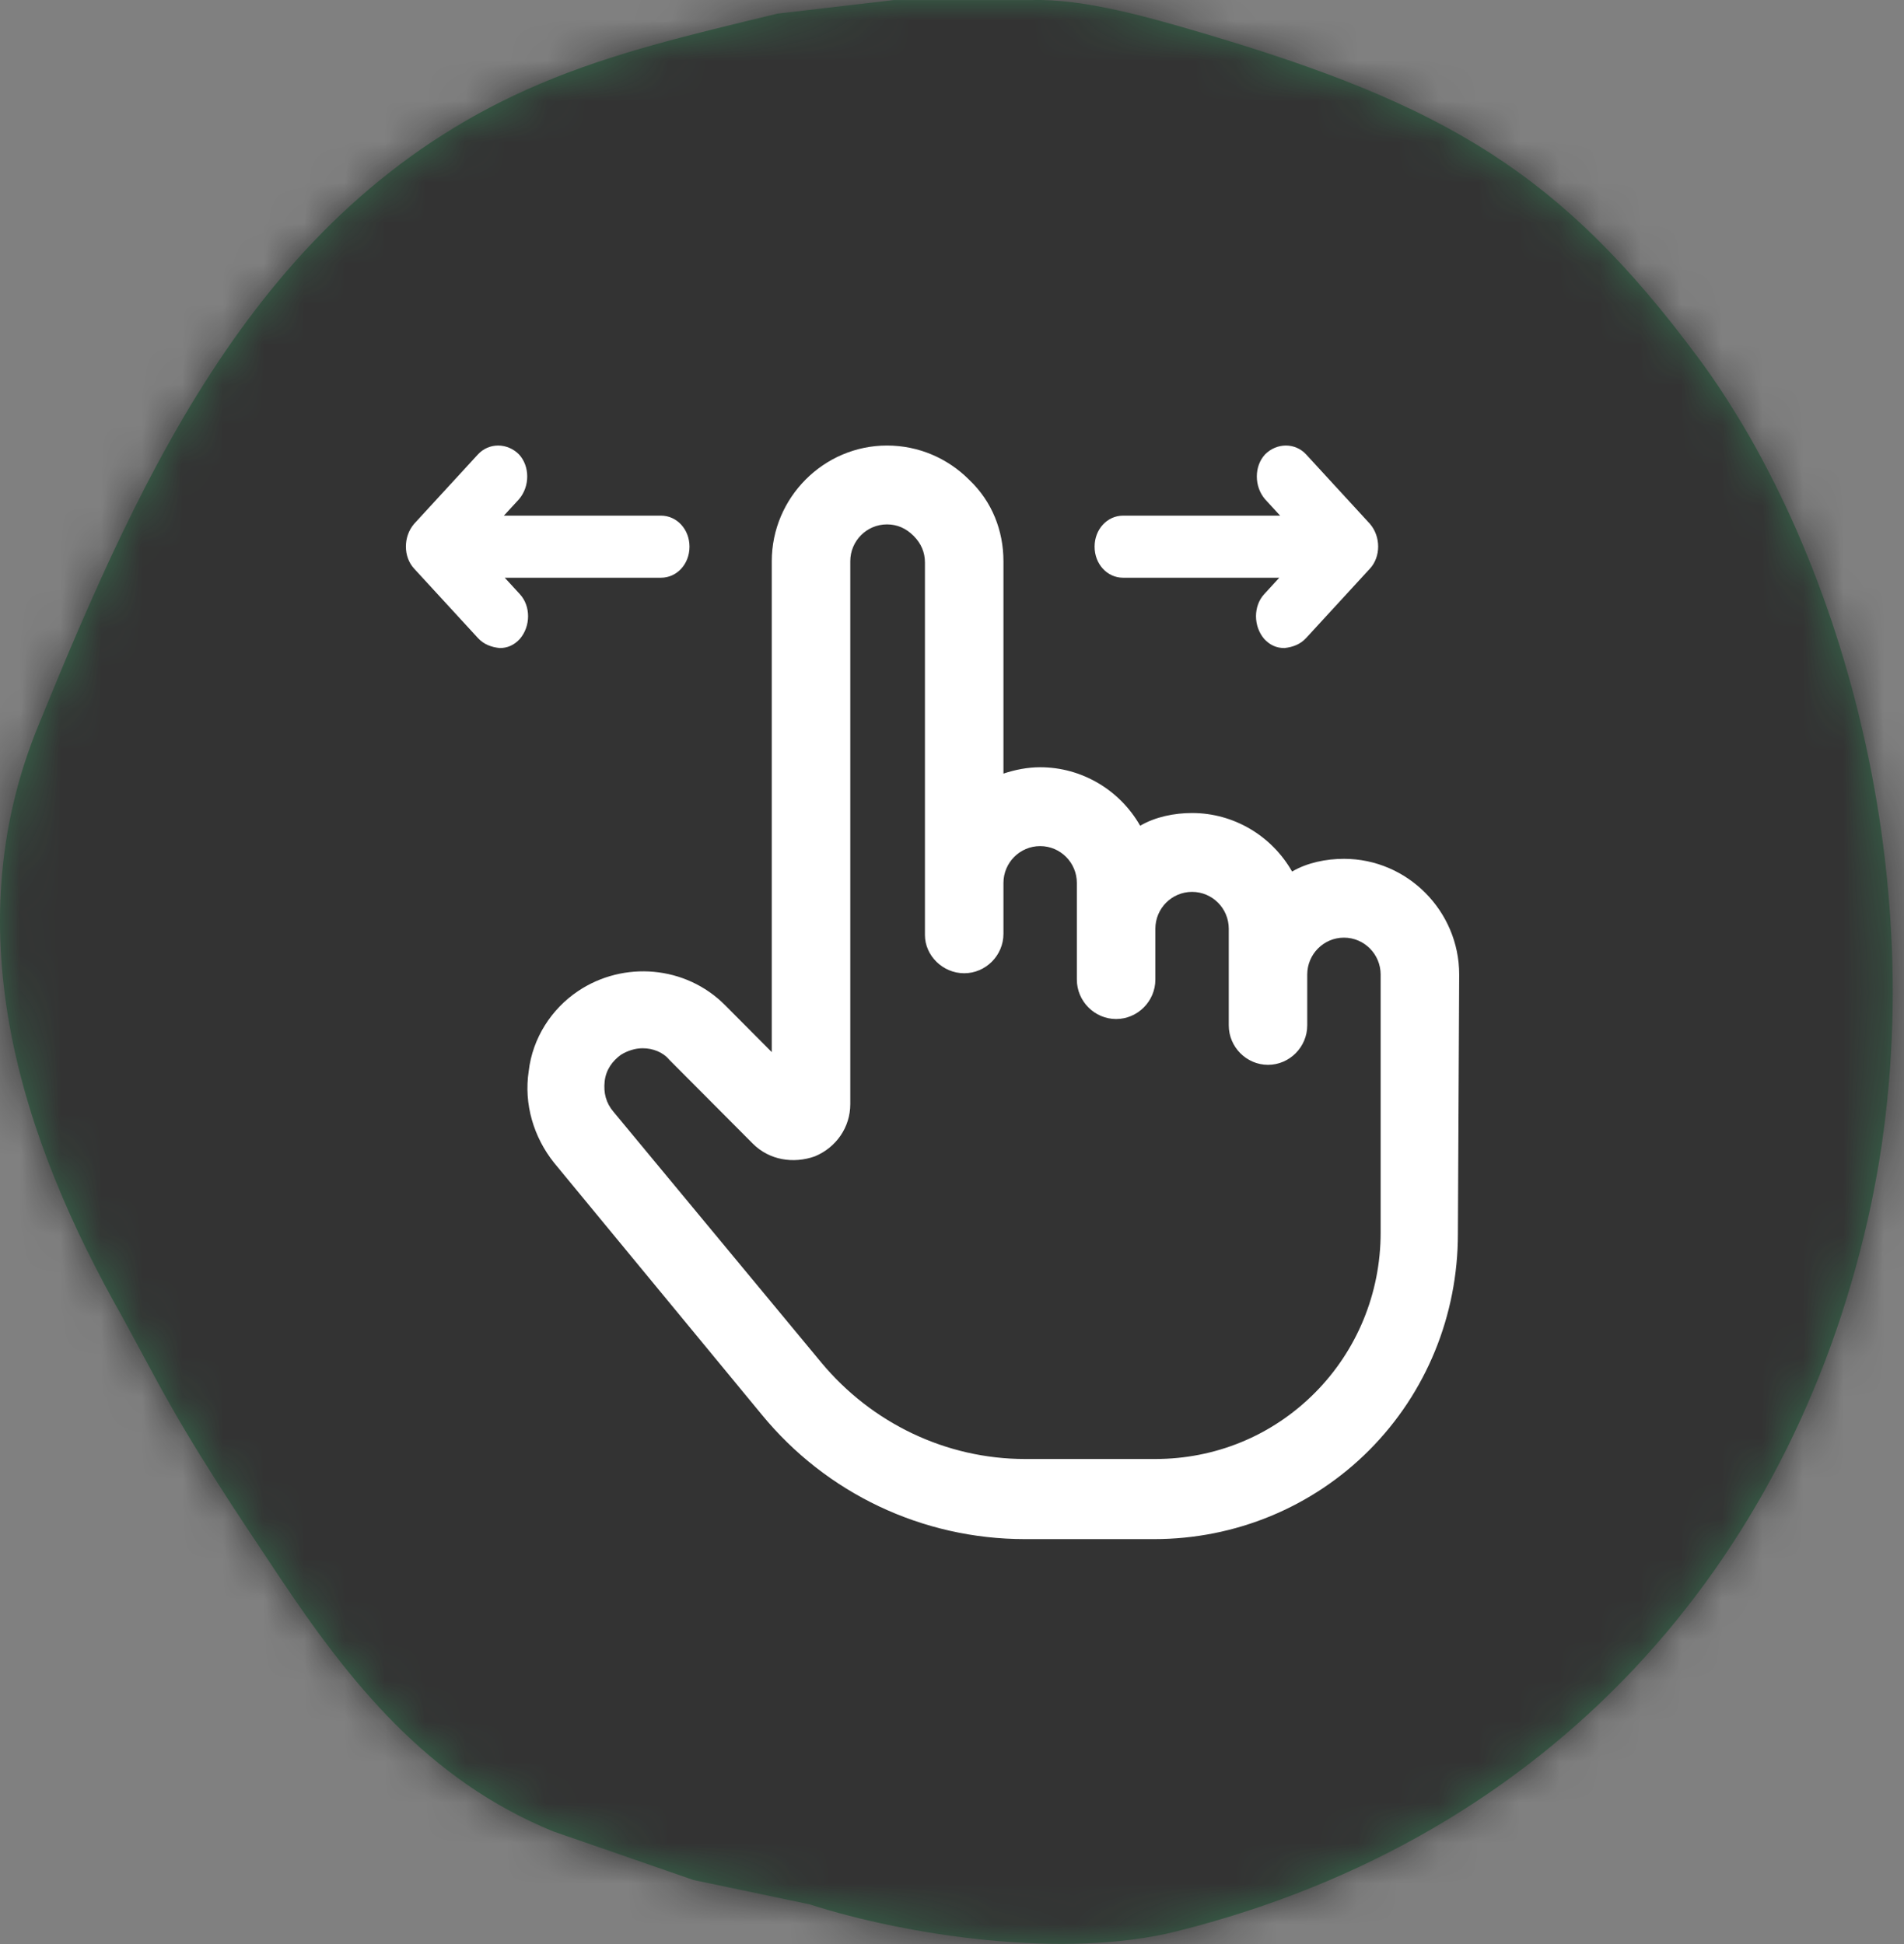 <?xml version="1.0" encoding="UTF-8"?>
<svg width="47px" height="48px" viewBox="0 0 47 48" version="1.1" xmlns="http://www.w3.org/2000/svg" xmlns:xlink="http://www.w3.org/1999/xlink">
    <rect x="0" y="0" width="47" height="48" fill="#808080" stroke="none"/>
    <title>Group 2</title>
    <defs>
        <path d="M22.051,0.003 C23.183,0.003 24.322,0.003 25.448,0.003 C26.734,-0.045 28.405,0.439 29.644,0.804 C35.716,2.591 38.546,4.296 41.901,8.806 C45.545,13.706 47.913,22.234 46.097,30.146 C44.176,38.559 38.365,45.347 29.045,47.684 C26.277,48.379 22.392,47.79 19.986,47.018 C19.031,46.818 18.076,46.617 17.121,46.417 C15.967,46.017 14.812,45.617 13.658,45.217 C10.547,43.945 8.628,41.532 6.863,38.882 C5.828,37.328 4.787,35.783 3.866,34.08 C3.577,33.547 3.289,33.013 3,32.48 C0.579,28.205 -1.156,23.063 0.935,17.942 C3.568,11.492 6.521,4.953 13.325,2.071 C15.135,1.304 16.948,0.88 19.187,0.337 C20.141,0.226 21.096,0.115 22.051,0.003 Z" id="path-1"></path>
    </defs>
    <g id="Homepage" stroke="none" stroke-width="1" fill="none" fill-rule="evenodd">
        <g id="DD_Homepage_Mobile" transform="translate(-164, -5526)">
            <g id="Group-2" transform="translate(164, 5526)">
                <g id="Group" opacity="0.7">
                    <g id="Shape-/-Circle">
                        <mask id="mask-2" fill="white">
                            <use xlink:href="#path-1"></use>
                        </mask>
                        <use id="Mask" fill="#176237" fill-rule="nonzero" xlink:href="#path-1"></use>
                        <g id="Group" mask="url(#mask-2)">
                            <g transform="translate(-24.829, -39.795)" id="color/green">
                                <rect id="Rectangle" fill="#131313" x="0" y="0" width="108.692" height="108.816"></rect>
                            </g>
                        </g>
                    </g>
                </g>
                <path d="M21.895,11 C22.676,11 23.395,11.314 23.926,11.848 C24.489,12.381 24.77,13.103 24.77,13.857 L24.77,13.857 L24.77,19.1 C25.051,19.006 25.364,18.943 25.676,18.943 C26.707,18.943 27.645,19.508 28.145,20.387 C28.52,20.167 28.989,20.073 29.426,20.073 C30.457,20.073 31.395,20.638 31.895,21.518 C32.27,21.298 32.738,21.204 33.176,21.204 C34.738,21.204 36.02,22.491 36.02,24.061 L36.02,24.061 L35.988,30.465 C35.988,32.475 35.207,34.39 33.801,35.802 C32.395,37.215 30.488,38 28.489,38 L28.489,38 L25.301,38 C22.77,38 20.395,36.87 18.801,34.923 L18.801,34.923 L13.676,28.707 C13.176,28.079 12.927,27.263 13.051,26.447 C13.145,25.63 13.614,24.908 14.27,24.469 C15.395,23.715 16.926,23.841 17.895,24.814 L17.895,24.814 L19.051,25.976 L19.051,13.857 C19.051,12.287 20.333,11 21.895,11 Z M21.895,12.947 C21.395,12.947 20.989,13.355 20.989,13.857 L20.989,13.857 L20.989,27.263 C20.989,27.828 20.645,28.33 20.114,28.55 C19.583,28.738 18.989,28.644 18.583,28.236 L18.583,28.236 L16.52,26.164 C16.364,25.976 16.114,25.881 15.864,25.881 C15.676,25.881 15.489,25.944 15.333,26.038 C15.114,26.195 14.957,26.415 14.926,26.698 C14.895,26.981 14.958,27.232 15.145,27.451 L15.145,27.451 L20.27,33.636 C21.52,35.143 23.364,36.022 25.301,36.022 L25.301,36.022 L28.519,36.022 C29.988,36.022 31.394,35.457 32.456,34.39 C33.488,33.354 34.081,31.941 34.081,30.434 L34.081,30.434 L34.081,24.061 C34.081,23.559 33.675,23.15 33.175,23.15 C32.676,23.15 32.269,23.558 32.269,24.061 L32.269,24.061 L32.269,25.316 C32.269,25.85 31.832,26.29 31.301,26.29 C30.769,26.29 30.332,25.85 30.332,25.316 L30.332,25.316 L30.332,22.93 C30.332,22.428 29.926,22.02 29.426,22.02 C28.926,22.02 28.52,22.428 28.52,22.93 L28.52,22.93 L28.52,24.186 C28.52,24.72 28.082,25.159 27.551,25.159 C27.02,25.159 26.582,24.72 26.582,24.186 L26.582,24.186 L26.582,21.8 C26.582,21.298 26.176,20.89 25.676,20.89 C25.176,20.89 24.77,21.298 24.77,21.8 L24.77,21.8 L24.77,23.056 C24.77,23.59 24.332,24.029 23.801,24.029 L23.801,24.029 C23.27,24.029 22.832,23.59 22.832,23.087 L22.832,23.087 L22.832,13.889 C22.832,13.637 22.739,13.418 22.551,13.229 C22.363,13.041 22.145,12.947 21.895,12.947 Z M12.812,11.22 C13.082,11.513 13.082,12.009 12.812,12.325 L12.439,12.731 L16.315,12.731 C16.709,12.731 17.02,13.069 17.02,13.497 C17.02,13.926 16.709,14.264 16.315,14.264 L12.46,14.264 L12.833,14.67 C13.103,14.963 13.103,15.459 12.833,15.774 C12.688,15.932 12.522,16 12.336,16 C12.128,15.978 11.942,15.91 11.797,15.752 L10.222,14.038 C9.952,13.745 9.952,13.249 10.222,12.934 L11.797,11.22 C12.066,10.927 12.522,10.927 12.812,11.22 Z M31.227,11.22 C31.517,10.927 31.973,10.927 32.242,11.22 L32.242,11.22 L33.817,12.934 C34.087,13.249 34.087,13.745 33.817,14.038 L33.817,14.038 L32.242,15.752 C32.097,15.91 31.911,15.978 31.704,16 C31.517,16 31.351,15.932 31.206,15.774 C30.937,15.459 30.937,14.963 31.206,14.67 L31.206,14.67 L31.579,14.264 L27.724,14.264 C27.33,14.264 27.02,13.926 27.02,13.497 C27.02,13.069 27.33,12.731 27.724,12.731 L27.724,12.731 L31.6,12.731 L31.227,12.325 C30.957,12.009 30.957,11.513 31.227,11.22 Z" id="Combined-Shape" fill="#FFFFFF" fill-rule="nonzero"></path>
            </g>
        </g>
    </g>
</svg>